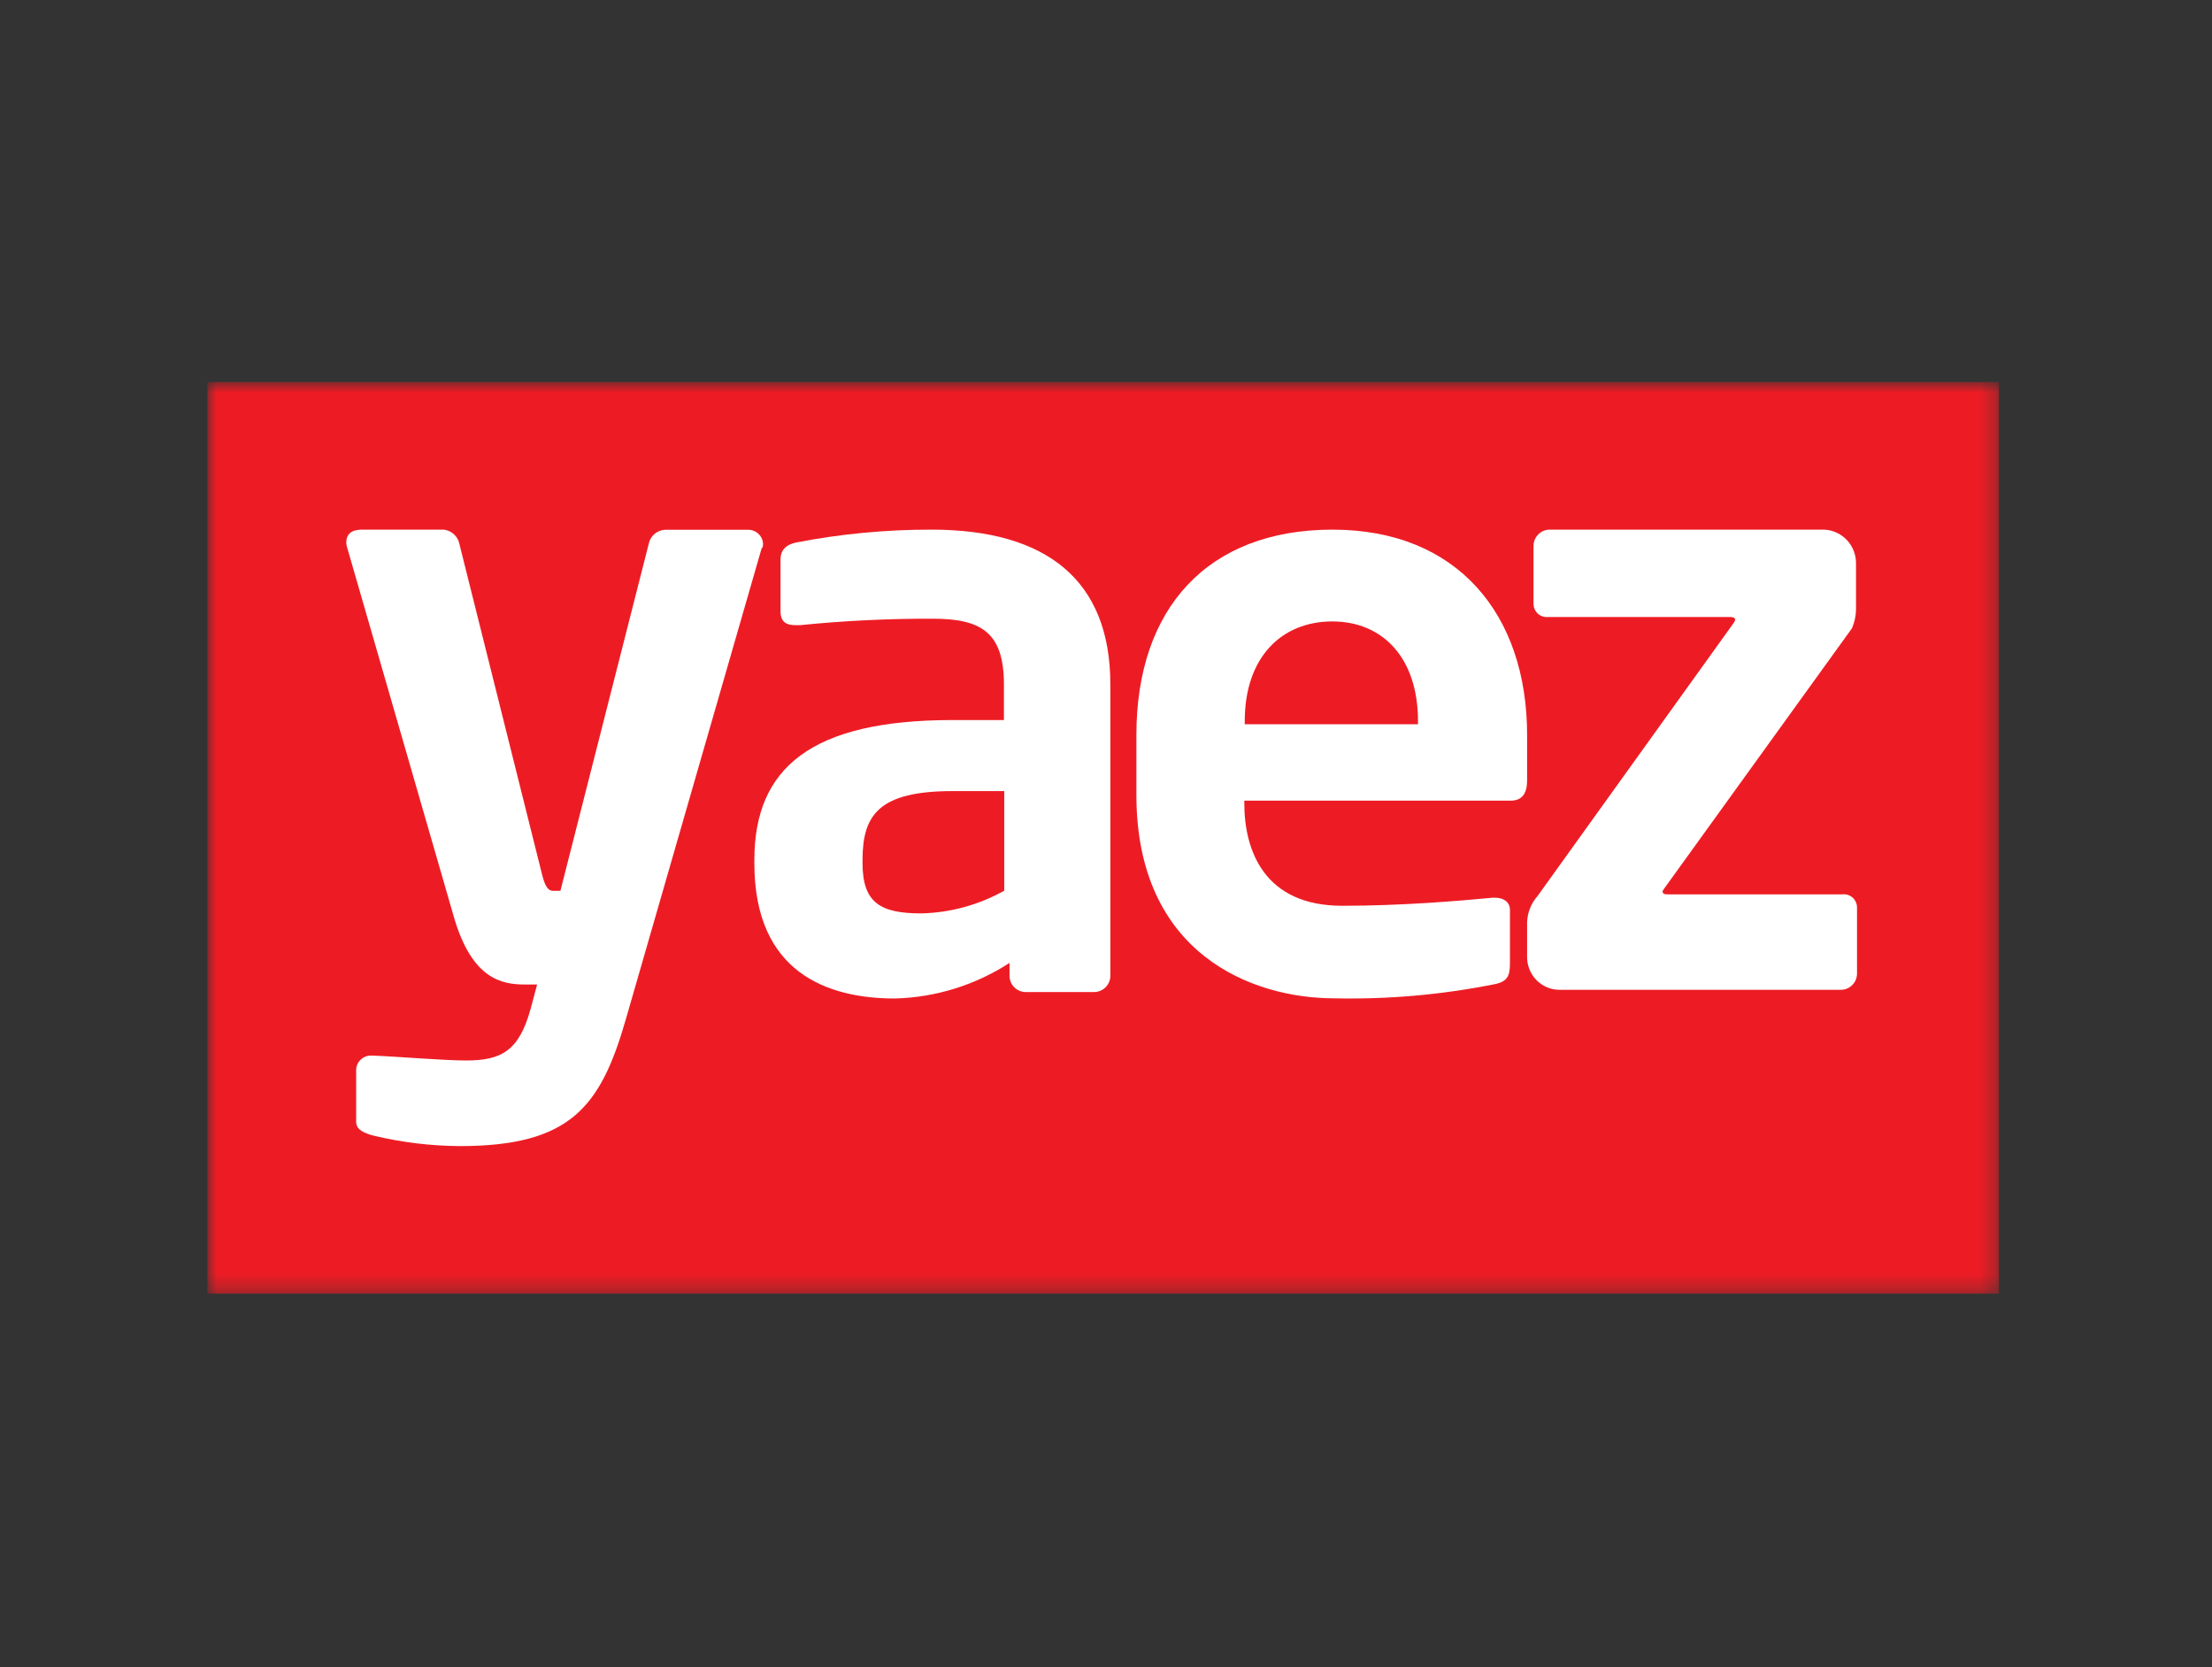 <svg width="138" height="104" viewBox="0 0 138 104" fill="none" xmlns="http://www.w3.org/2000/svg">
<rect x="0" y="0" width="138" height="104" fill="#333333" stroke="none"/>
<g id="yaez">
<mask id="mask0_3477_14079" style="mask-type:luminance" maskUnits="userSpaceOnUse" x="0" y="0" width="138" height="104">
<rect id="Clip" width="138" height="104" fill="white"/>
</mask>
<g mask="url(#mask0_3477_14079)">
<g id="yaez_2">
<g id="Clipped">
<mask id="mask1_3477_14079" style="mask-type:luminance" maskUnits="userSpaceOnUse" x="12" y="23" width="113" height="58">
<rect id="Rectangle" x="12.947" y="23.834" width="111.757" height="56.875" fill="white"/>
</mask>
<g mask="url(#mask1_3477_14079)">
<path id="Path" d="M12.938 23.834V80.709H124.704V23.834H12.938Z" fill="#ED1C24"/>
</g>
</g>
<path id="Path_2" d="M47.529 34.163L39.044 63.588C37.472 69.057 35.587 71.5 28.674 71.5C26.859 71.487 25.051 71.267 23.287 70.844C22.726 70.689 22.22 70.489 22.22 69.987V66.769C22.218 66.509 22.329 66.261 22.524 66.087C22.719 65.912 22.98 65.829 23.241 65.858H23.342C24.767 65.912 27.663 66.159 29.088 66.159C31.276 66.159 32.388 65.557 33.105 62.932L33.51 61.419H32.746C31.276 61.419 29.446 61.063 28.325 57.235L21.659 34.163C21.623 34.061 21.605 33.953 21.604 33.844C21.604 33.343 21.908 33.042 22.57 33.042H27.699C28.187 33.105 28.577 33.474 28.665 33.953L33.795 54.463C33.997 55.32 34.199 55.575 34.502 55.575H34.962L40.478 33.908C40.579 33.424 41 33.07 41.499 33.051H46.684C47.171 33.05 47.574 33.426 47.603 33.908C47.609 34.011 47.59 34.114 47.548 34.209L47.529 34.163Z" fill="white"/>
<path id="Shape" fill-rule="evenodd" clip-rule="evenodd" d="M63.998 61.89H68.253C68.815 61.89 69.271 61.436 69.271 60.876V42.691C69.271 36.222 65.319 33.042 58.121 33.042C55.28 33.036 52.446 33.305 49.657 33.846C48.997 33.992 48.695 34.349 48.695 34.906V38.141C48.695 38.844 49.107 39 49.612 39H49.923C52.665 38.724 55.42 38.59 58.176 38.598C61.165 38.598 62.632 39.411 62.632 42.691V44.921H59.432C50.611 44.921 47.062 47.9 47.062 53.657V53.858C47.062 60.675 51.62 62.292 55.828 62.292C58.373 62.225 60.849 61.457 62.981 60.071V60.876C62.981 61.436 63.436 61.89 63.998 61.89ZM59.441 49.353H62.632H62.651V55.566C61.069 56.453 59.293 56.939 57.479 56.983C54.93 56.983 53.811 56.325 53.811 53.849V53.648C53.811 50.815 54.856 49.353 59.441 49.353Z" fill="white"/>
<path id="Shape_2" fill-rule="evenodd" clip-rule="evenodd" d="M77.628 49.949H94.229H94.247C94.966 49.949 95.271 49.491 95.271 48.686V45.85C95.271 38.348 90.936 33.042 83.134 33.042C75.332 33.042 70.896 37.964 70.896 45.85V49.583C70.896 59.536 78.135 62.281 83.236 62.281C86.556 62.354 89.874 62.066 93.131 61.421C94.044 61.265 94.201 60.908 94.201 60.103V56.764C94.201 56.261 93.786 56.005 93.279 56.005H93.122C90.982 56.206 87.432 56.508 83.743 56.508C78.855 56.508 77.628 53.041 77.628 50.104V49.949ZM83.116 38.769C86.27 38.769 88.465 41.047 88.465 44.99V45.182H77.656V44.99C77.656 40.992 79.962 38.769 83.116 38.769Z" fill="white"/>
<path id="Path_3" d="M114.89 61.75H97.29C96.749 61.75 96.229 61.53 95.85 61.139C95.47 60.748 95.261 60.218 95.271 59.67V57.526C95.296 56.922 95.527 56.346 95.926 55.896L108.096 38.951C108.196 38.795 108.25 38.749 108.25 38.647C108.25 38.546 108.096 38.491 107.95 38.491H96.581C96.352 38.517 96.122 38.444 95.949 38.29C95.776 38.135 95.675 37.914 95.671 37.681V34.064C95.671 33.499 96.123 33.042 96.681 33.042H113.78C114.899 33.072 115.791 33.999 115.791 35.131V38.031C115.784 38.434 115.697 38.831 115.536 39.2L103.821 55.436L103.721 55.593C103.721 55.749 103.821 55.795 104.021 55.795H114.945C115.174 55.769 115.403 55.842 115.577 55.996C115.75 56.151 115.851 56.372 115.854 56.605V60.729C115.854 61.293 115.402 61.75 114.845 61.75H114.89Z" fill="white"/>
</g>
</g>
</g>
</svg>
